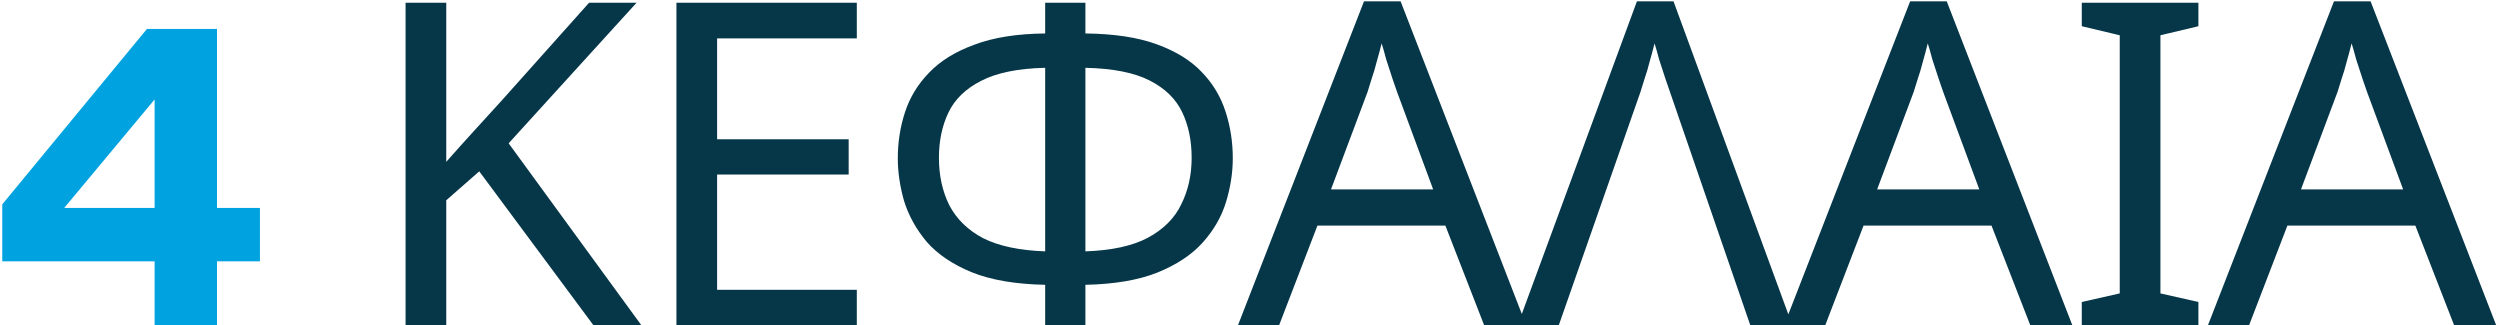 <svg width="553" height="72" viewBox="0 0 553 72" fill="none" xmlns="http://www.w3.org/2000/svg">
<path d="M57.5 57.8H48V72H34.2V57.8H0.5V45.2L32.5 6.4H48V46H57.5V57.8ZM34.2 46V22L14.2 46H34.2Z" fill="#00A3E0"/>
<path d="M141.912 72H131.312L106.012 37.9L98.712 44.3V72H89.712V0.6H98.712V35.8C100.712 33.533 102.745 31.267 104.812 29C106.878 26.733 108.945 24.467 111.012 22.2L130.312 0.6H140.812L112.512 31.7L141.912 72ZM189.526 72H149.626V0.6H189.526V8.5H158.626V30.8H187.726V38.6H158.626V64.1H189.526V72ZM231.192 72V63C224.592 62.867 219.159 61.933 214.892 60.2C210.692 58.467 207.392 56.233 204.992 53.5C202.659 50.7 200.992 47.7 199.992 44.5C199.059 41.233 198.592 38.067 198.592 35C198.592 31.467 199.126 28.067 200.192 24.8C201.259 21.533 203.026 18.633 205.492 16.1C207.959 13.5 211.292 11.433 215.492 9.9C219.692 8.3 224.926 7.467 231.192 7.4V0.6H240.092V7.4C246.426 7.467 251.692 8.267 255.892 9.8C260.092 11.333 263.392 13.367 265.792 15.9C268.259 18.433 270.026 21.367 271.092 24.7C272.159 27.967 272.692 31.4 272.692 35C272.692 38.2 272.192 41.433 271.192 44.7C270.192 47.967 268.459 50.967 265.992 53.7C263.592 56.367 260.259 58.567 255.992 60.3C251.792 61.967 246.492 62.867 240.092 63V72H231.192ZM231.192 55.6V15C225.192 15.133 220.459 16.1 216.992 17.9C213.592 19.633 211.192 21.967 209.792 24.9C208.392 27.833 207.692 31.167 207.692 34.9C207.692 38.833 208.459 42.333 209.992 45.4C211.592 48.467 214.092 50.9 217.492 52.7C220.959 54.433 225.526 55.4 231.192 55.6ZM240.092 55.6C245.892 55.4 250.492 54.4 253.892 52.6C257.359 50.733 259.826 48.267 261.292 45.2C262.826 42.133 263.592 38.7 263.592 34.9C263.592 31.1 262.892 27.733 261.492 24.8C260.092 21.867 257.692 19.533 254.292 17.8C250.892 16.067 246.159 15.133 240.092 15V55.6ZM328.316 72L319.716 49.9H291.416L282.916 72H273.816L301.716 0.3H309.816L337.616 72H328.316ZM309.016 20.3C308.816 19.767 308.483 18.8 308.016 17.4C307.55 16 307.083 14.567 306.616 13.1C306.216 11.567 305.883 10.4 305.616 9.6C305.283 10.933 304.916 12.3 304.516 13.7C304.183 15.033 303.816 16.267 303.416 17.4C303.083 18.533 302.783 19.5 302.516 20.3L294.416 41.9H317.016L309.016 20.3ZM335.684 72L362.084 0.3H370.184L396.484 72H387.184L369.384 20.3C369.184 19.767 368.85 18.8 368.384 17.4C367.917 16 367.45 14.567 366.984 13.1C366.584 11.567 366.25 10.4 365.984 9.6C365.65 10.933 365.284 12.3 364.884 13.7C364.55 15.033 364.184 16.267 363.784 17.4C363.45 18.533 363.15 19.5 362.884 20.3L344.784 72H335.684ZM449.121 72L440.521 49.9H412.221L403.721 72H394.621L422.521 0.3H430.621L458.421 72H449.121ZM429.821 20.3C429.621 19.767 429.288 18.8 428.821 17.4C428.354 16 427.888 14.567 427.421 13.1C427.021 11.567 426.688 10.4 426.421 9.6C426.088 10.933 425.721 12.3 425.321 13.7C424.988 15.033 424.621 16.267 424.221 17.4C423.888 18.533 423.588 19.5 423.321 20.3L415.221 41.9H437.821L429.821 20.3ZM486.288 72H460.488V66.8L468.888 64.9V7.8L460.488 5.8V0.6H486.288V5.8L477.888 7.8V64.9L486.288 66.8V72ZM542.875 72L534.275 49.9H505.975L497.475 72H488.375L516.275 0.3H524.375L552.175 72H542.875ZM523.575 20.3C523.375 19.767 523.042 18.8 522.575 17.4C522.108 16 521.642 14.567 521.175 13.1C520.775 11.567 520.442 10.4 520.175 9.6C519.842 10.933 519.475 12.3 519.075 13.7C518.742 15.033 518.375 16.267 517.975 17.4C517.642 18.533 517.342 19.5 517.075 20.3L508.975 41.9H531.575L523.575 20.3Z" fill="#063749"/>
</svg>
